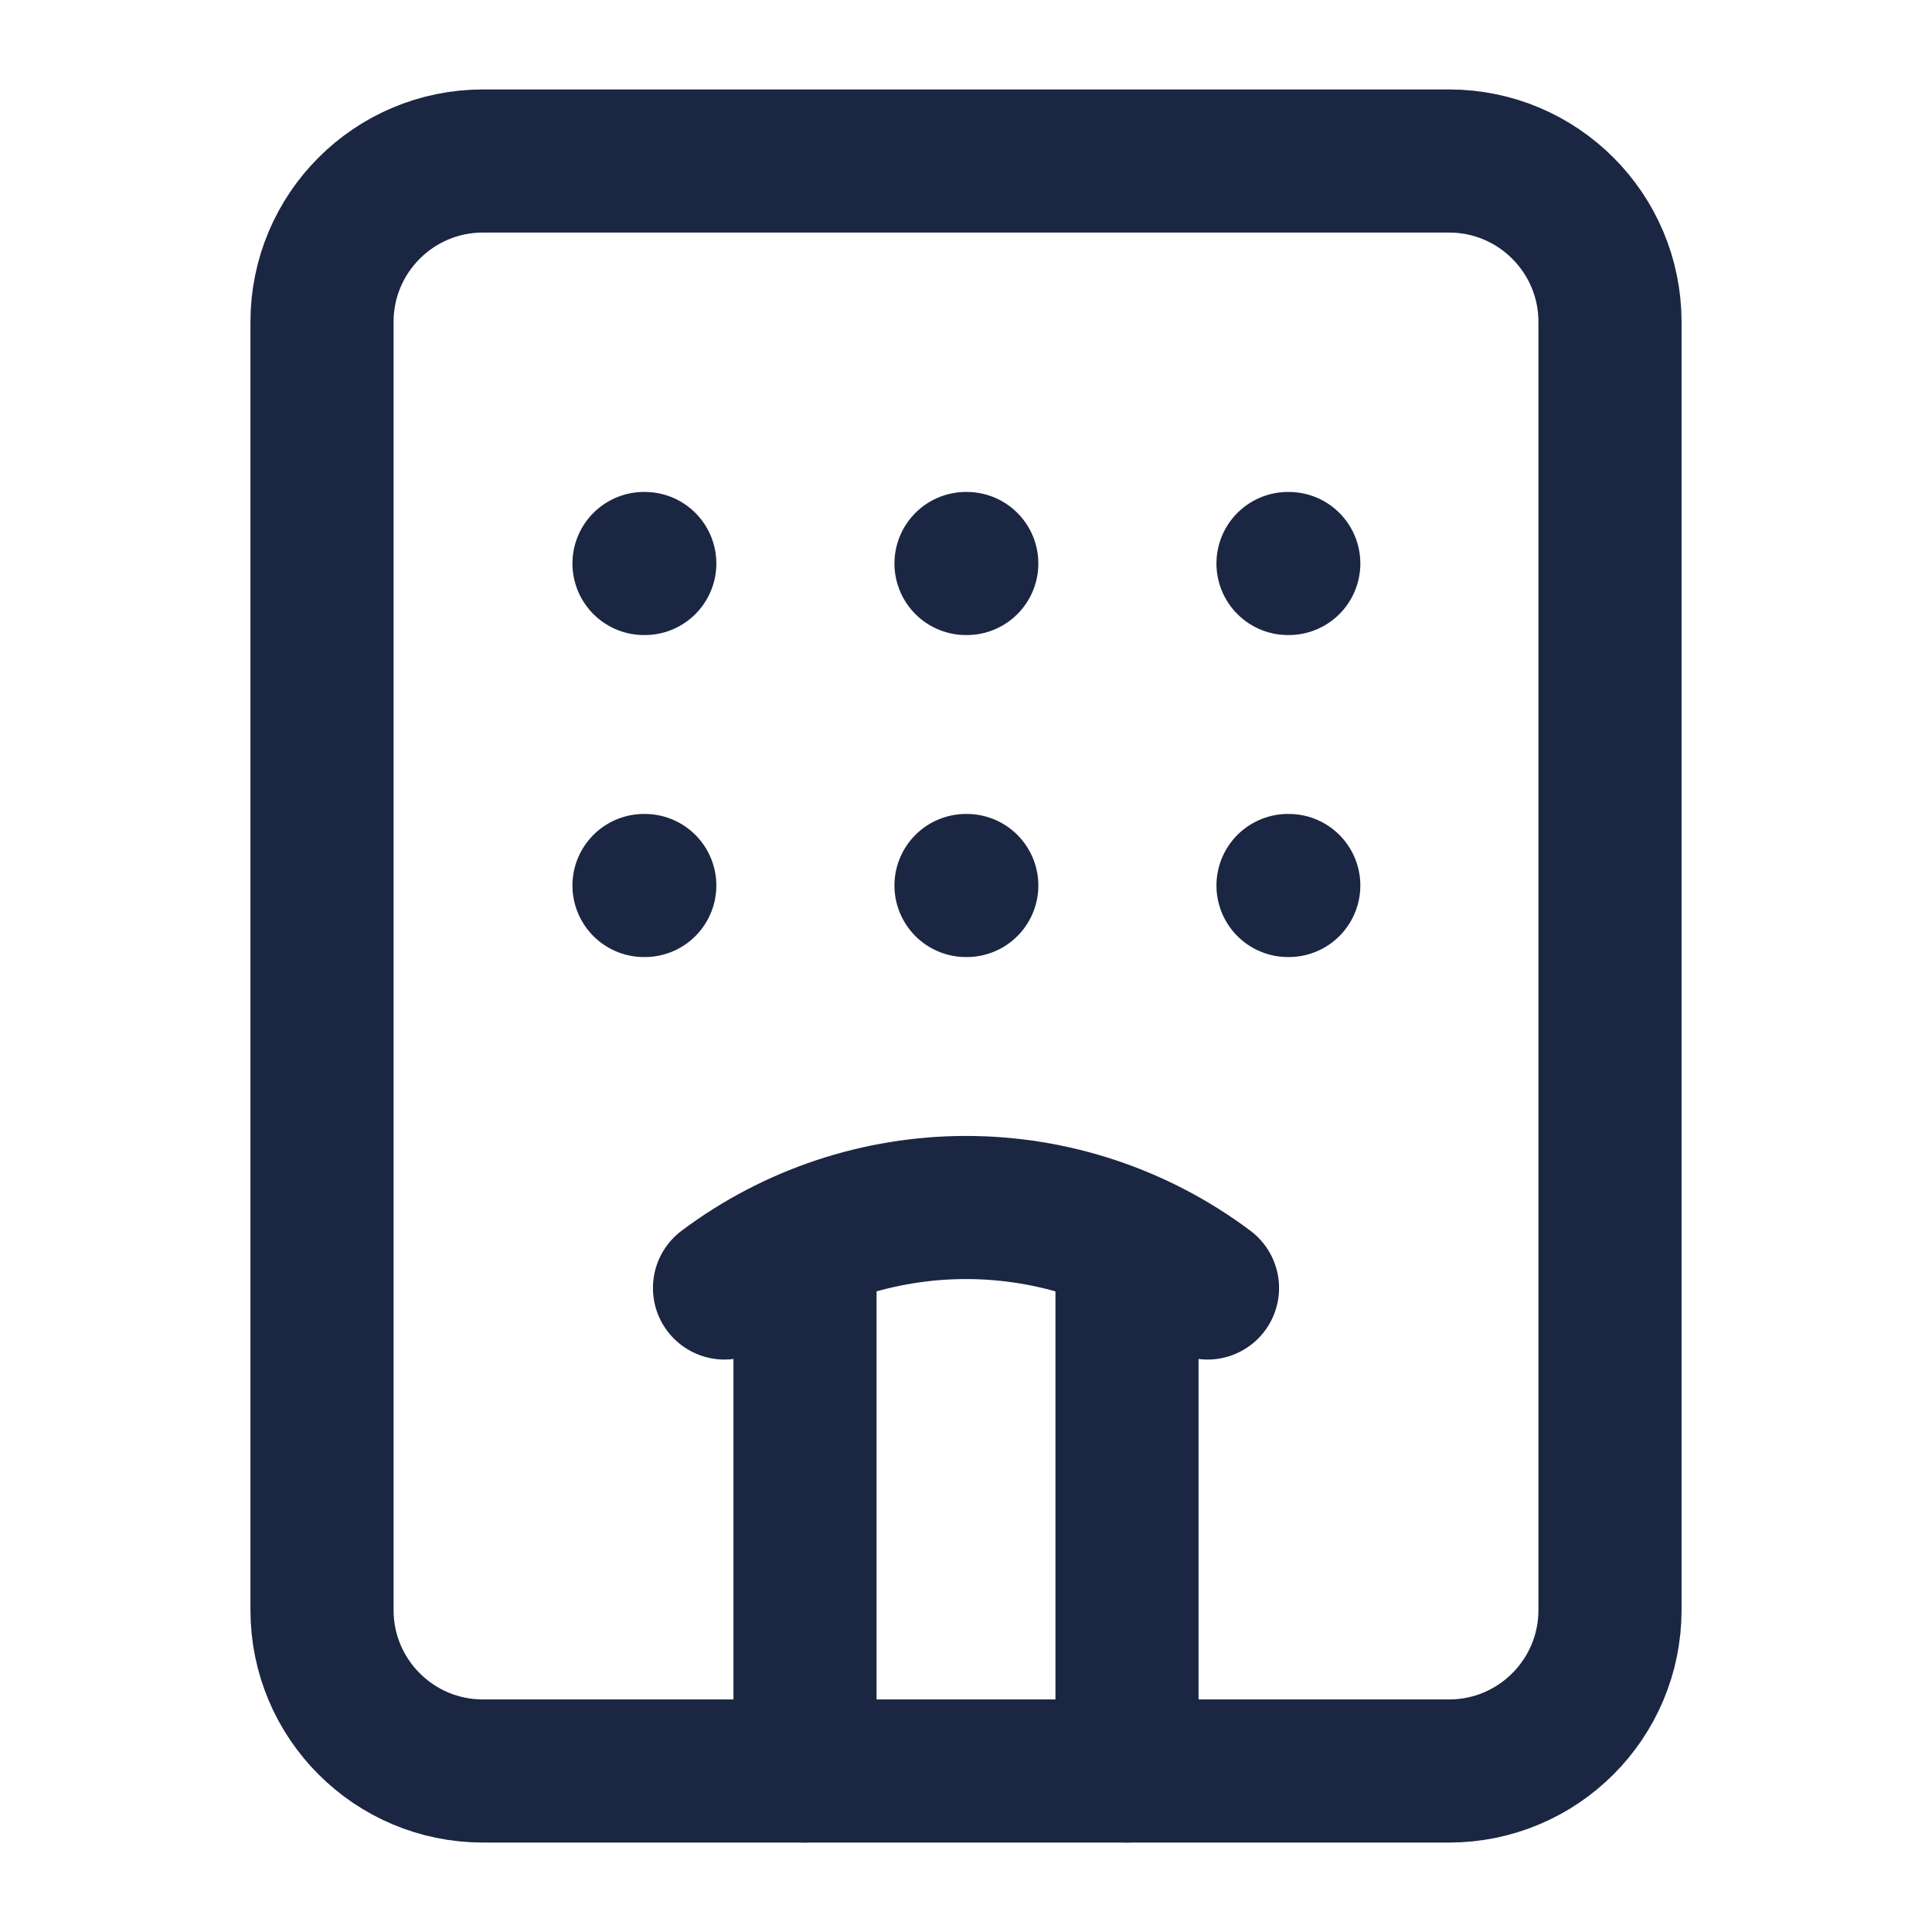 <?xml version="1.0" encoding="UTF-8"?> <svg xmlns="http://www.w3.org/2000/svg" width="27" height="27" viewBox="0 0 27 27" fill="none"><path d="M11.25 24.75V17.359M13.5 12.375H13.511M13.5 7.875H13.511M15.75 17.359V24.75M16.875 18C15.901 17.27 14.717 16.875 13.5 16.875C12.283 16.875 11.099 17.27 10.125 18M18 12.375H18.011M18 7.875H18.011M9 12.375H9.011M9 7.875H9.011" stroke="#1B2642" stroke-width="2" stroke-linecap="round" stroke-linejoin="round"></path><path d="M20.25 2.25H6.75C5.507 2.25 4.5 3.257 4.5 4.5V22.5C4.5 23.743 5.507 24.75 6.75 24.75H20.25C21.493 24.75 22.5 23.743 22.5 22.5V4.5C22.5 3.257 21.493 2.25 20.25 2.25Z" stroke="#1B2642" stroke-width="2" stroke-linecap="round" stroke-linejoin="round"></path></svg> 